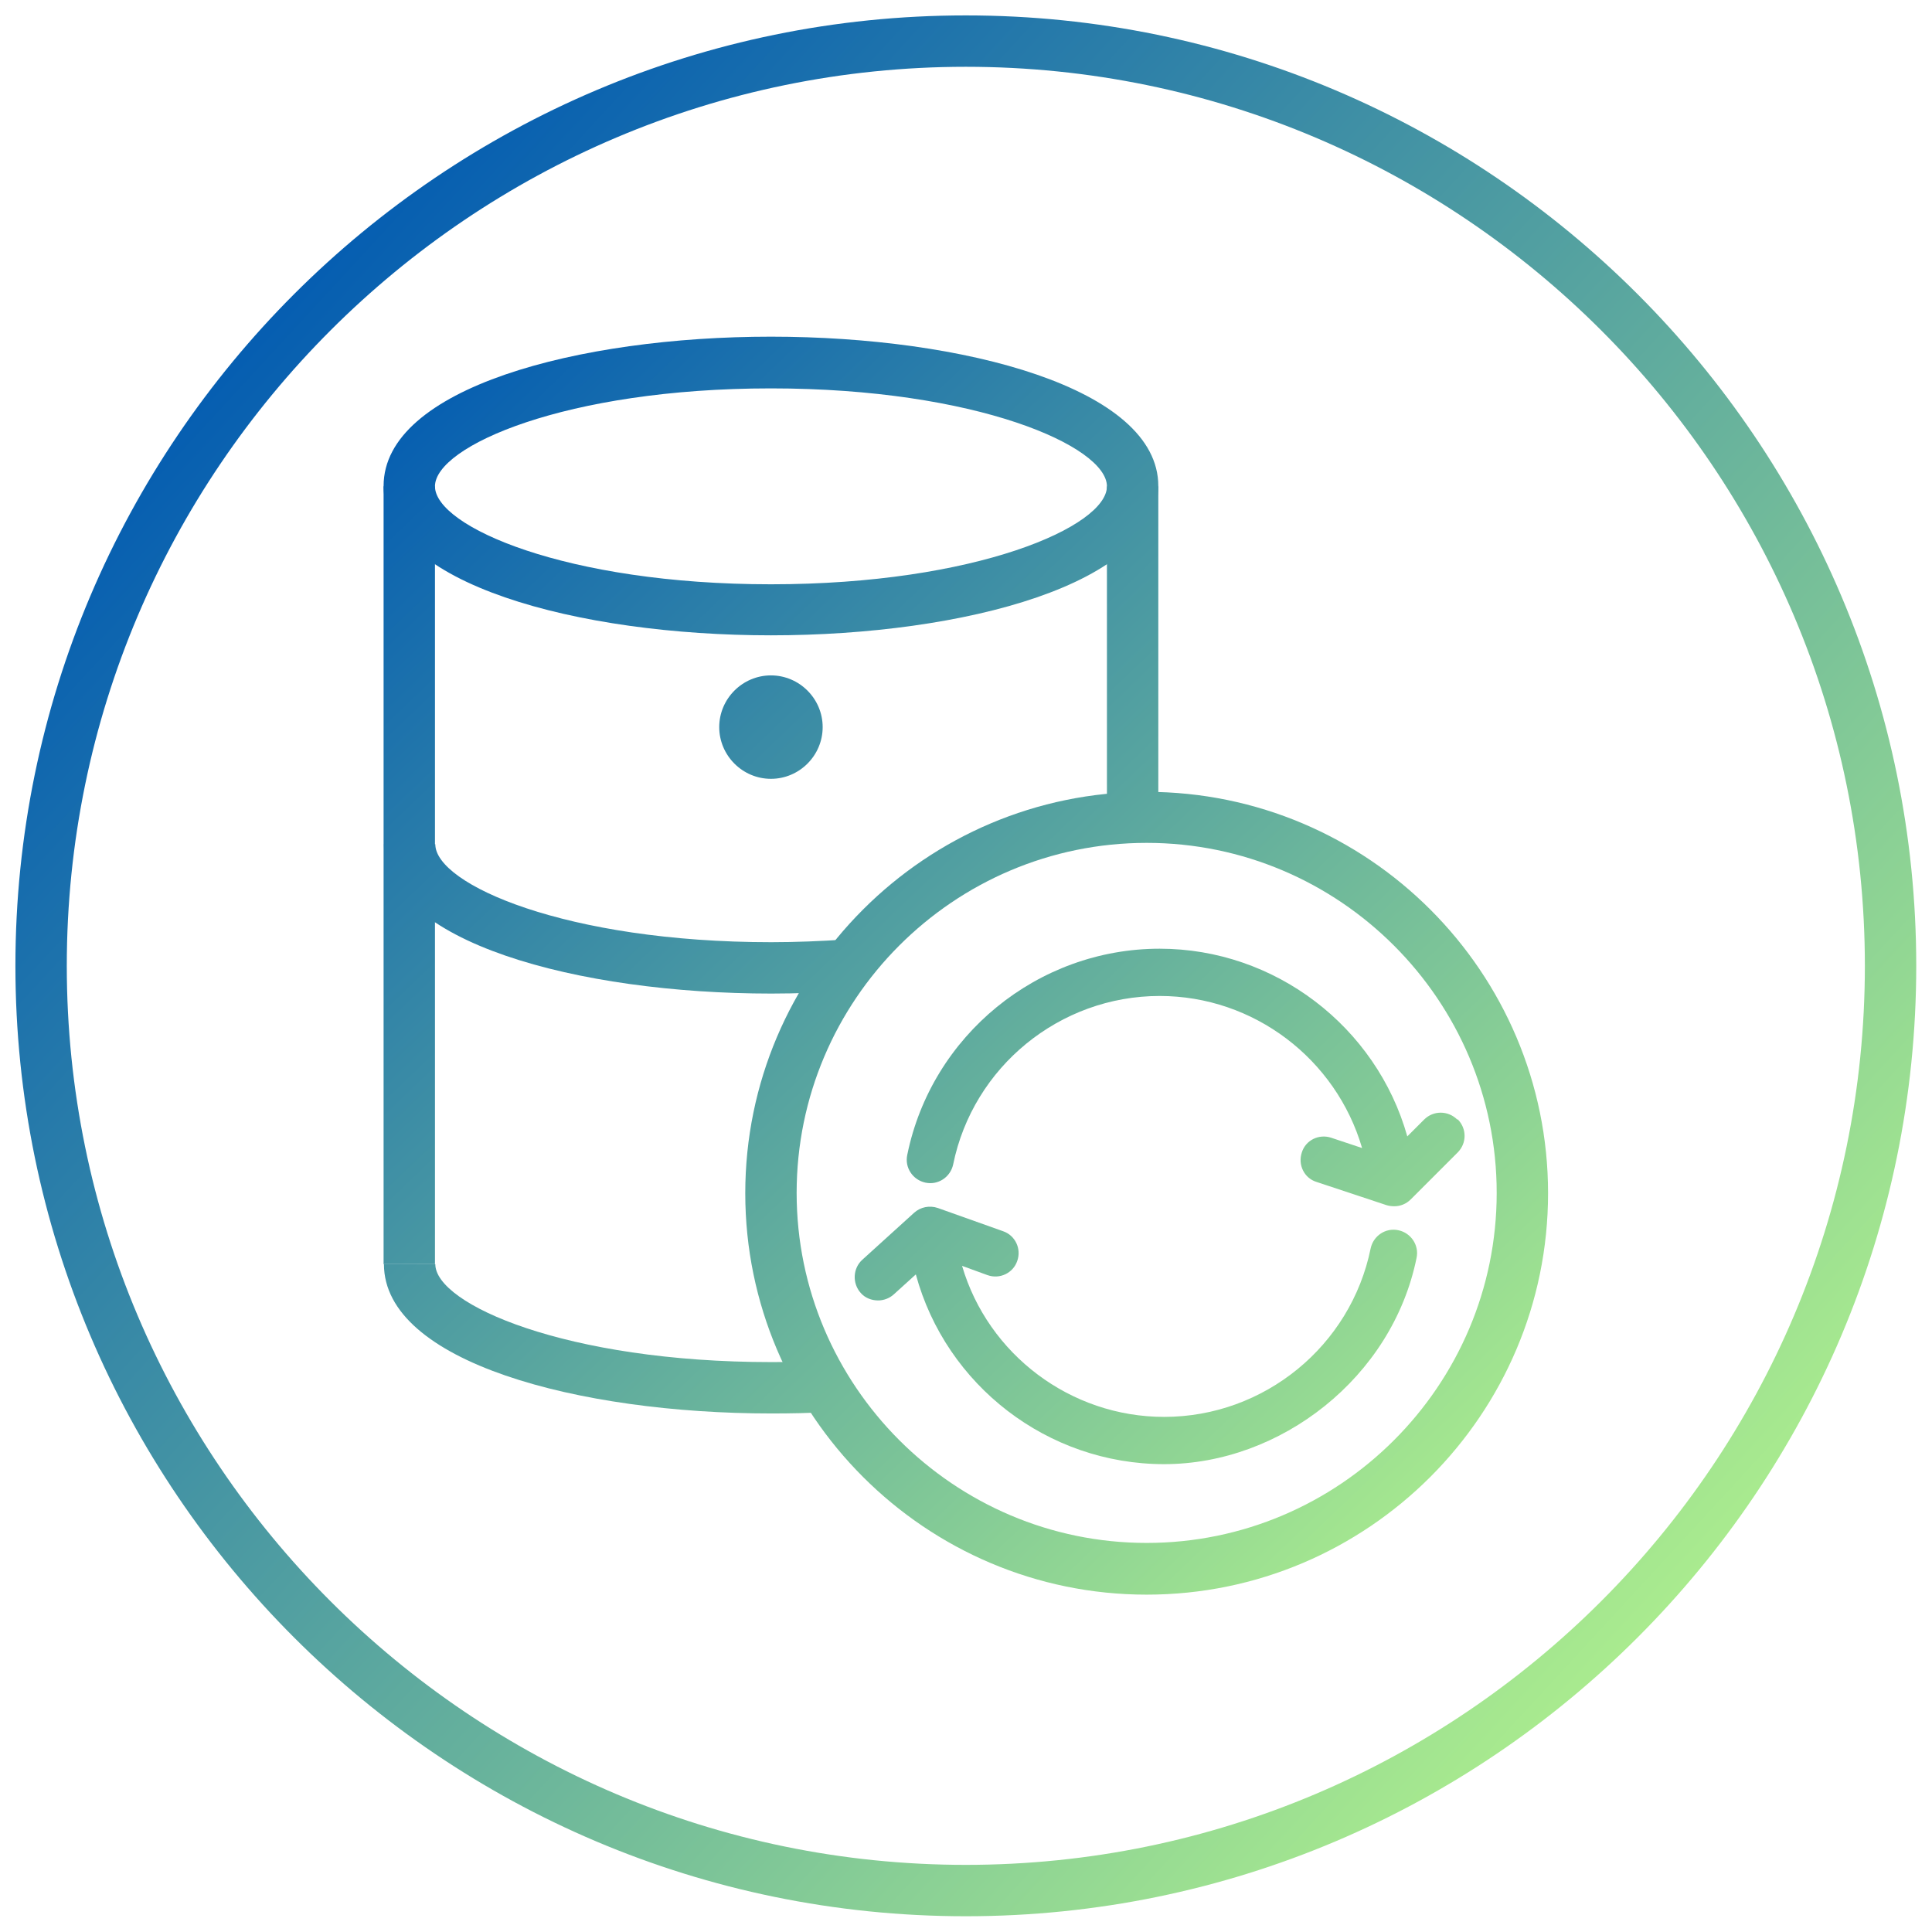 <?xml version="1.0" encoding="UTF-8"?>
<svg xmlns="http://www.w3.org/2000/svg" xmlns:xlink="http://www.w3.org/1999/xlink" id="Layer_1" data-name="Layer 1" width="56.41" height="56.4" viewBox="0 0 56.41 56.4">
  <defs>
    <style>
      .cls-1 {
        fill: url(#linear-gradient);
      }

      .cls-1, .cls-2, .cls-3, .cls-4, .cls-5, .cls-6, .cls-7, .cls-8, .cls-9, .cls-10 {
        stroke-width: 0px;
      }

      .cls-2 {
        fill: url(#linear-gradient-10);
      }

      .cls-3 {
        fill: url(#linear-gradient-4);
      }

      .cls-4 {
        fill: url(#linear-gradient-2);
      }

      .cls-5 {
        fill: url(#linear-gradient-3);
      }

      .cls-6 {
        fill: url(#linear-gradient-8);
      }

      .cls-7 {
        fill: url(#linear-gradient-9);
      }

      .cls-8 {
        fill: url(#linear-gradient-7);
      }

      .cls-9 {
        fill: url(#linear-gradient-5);
      }

      .cls-10 {
        fill: url(#linear-gradient-6);
      }
    </style>
    <linearGradient id="linear-gradient" x1="49.39" y1="42.31" x2="15.24" y2="6.59" gradientUnits="userSpaceOnUse">
      <stop offset="0" stop-color="#b5f58c"></stop>
      <stop offset="1" stop-color="#0059b2"></stop>
    </linearGradient>
    <linearGradient id="linear-gradient-2" x1="40.87" y1="50.45" x2="6.73" y2="14.73" xlink:href="#linear-gradient"></linearGradient>
    <linearGradient id="linear-gradient-3" x1="34.56" y1="56.49" x2=".41" y2="20.77" xlink:href="#linear-gradient"></linearGradient>
    <linearGradient id="linear-gradient-4" x1="52.48" y1="39.34" x2="18.34" y2="3.63" xlink:href="#linear-gradient"></linearGradient>
    <linearGradient id="linear-gradient-5" x1="38.2" y1="53.01" x2="4.06" y2="17.29" xlink:href="#linear-gradient"></linearGradient>
    <linearGradient id="linear-gradient-6" x1="45.88" y1="45.67" x2="11.73" y2="9.95" xlink:href="#linear-gradient"></linearGradient>
    <linearGradient id="linear-gradient-7" x1="44.81" y1="46.69" x2="10.67" y2="10.97" xlink:href="#linear-gradient"></linearGradient>
    <linearGradient id="linear-gradient-8" x1="46.06" y1="45.49" x2="11.92" y2="9.77" xlink:href="#linear-gradient"></linearGradient>
    <linearGradient id="linear-gradient-9" x1="43.6" y1="47.84" x2="9.46" y2="12.13" xlink:href="#linear-gradient"></linearGradient>
    <linearGradient id="linear-gradient-10" x1="51.49" y1="49.66" x2="6.46" y2="8.16" xlink:href="#linear-gradient"></linearGradient>
  </defs>
  <g>
    <path class="cls-1" d="m22.51,18.55c-5.62,0-11.31-1.5-11.31-4.36s5.69-4.36,11.31-4.36,11.31,1.5,11.31,4.36-5.69,4.36-11.31,4.36Zm0-7.21c-5.99,0-9.81,1.69-9.81,2.86s3.82,2.86,9.81,2.86,9.81-1.69,9.81-2.86-3.82-2.86-9.81-2.86Z"></path>
    <path class="cls-4" d="m22.52,29.01c-5.62,0-11.31-1.5-11.31-4.36h1.5c0,1.17,3.82,2.86,9.81,2.86.72,0,1.44-.03,2.2-.08l.1,1.5c-.8.05-1.55.08-2.3.08Z"></path>
    <path class="cls-5" d="m22.52,41.27c-5.62,0-11.31-1.5-11.31-4.36h1.5c0,1.17,3.82,2.86,9.81,2.86.51,0,1.02-.01,1.51-.04l.09,1.5c-.51.03-1.05.04-1.59.04Z"></path>
    <rect class="cls-3" x="32.32" y="14.2" width="1.5" height="9.67"></rect>
    <rect class="cls-9" x="11.2" y="14.2" width="1.5" height="22.71"></rect>
    <path class="cls-10" d="m22.51,22.74c-.83,0-1.51-.68-1.51-1.51s.68-1.51,1.51-1.51,1.51.68,1.51,1.51-.68,1.51-1.51,1.51Zm0-1.53h.01s0,0-.01,0Z"></path>
    <path class="cls-8" d="m33.48,46.56c-6.46,0-11.72-5.26-11.72-11.72s5.26-11.72,11.72-11.72,11.72,5.26,11.72,11.72-5.26,11.72-11.72,11.72Zm0-21.95c-5.64,0-10.22,4.59-10.22,10.22s4.59,10.22,10.22,10.22,10.22-4.59,10.22-10.22-4.59-10.22-10.22-10.22Z"></path>
    <path class="cls-6" d="m42.55,32.69c-.27-.27-.7-.27-.97,0l-.49.49c-.9-3.2-3.86-5.48-7.23-5.48-3.56,0-6.66,2.53-7.37,6.02-.08.37.16.73.53.81.37.08.73-.16.81-.53.58-2.85,3.11-4.92,6.03-4.92,2.75,0,5.15,1.84,5.91,4.44l-.9-.3c-.36-.12-.75.07-.86.43-.12.36.07.75.43.86l2.05.68c.07.02.14.03.22.03.18,0,.35-.07.48-.2l1.37-1.37c.27-.27.27-.7,0-.97Z"></path>
    <path class="cls-7" d="m40.83,35.92c-.37-.08-.73.16-.81.53-.58,2.85-3.11,4.92-6.03,4.92-2.73,0-5.14-1.82-5.9-4.41l.74.27c.36.13.75-.06.87-.41.13-.36-.06-.75-.41-.87l-1.91-.68c-.24-.08-.5-.03-.69.14l-1.51,1.37c-.28.25-.3.69-.05.97.13.15.32.22.51.22.16,0,.33-.06.46-.18l.64-.58c.88,3.24,3.85,5.54,7.25,5.54s6.66-2.53,7.37-6.02c.08-.37-.16-.73-.53-.81Z"></path>
  </g>
  <path class="cls-2" d="m28.2,55.95C12.9,55.95.45,43.5.45,28.2S12.9.45,28.2.45s27.75,12.45,27.75,27.75-12.45,27.75-27.75,27.75Zm0-54C13.73,1.95,1.95,13.73,1.95,28.2s11.78,26.25,26.25,26.25,26.25-11.78,26.25-26.25S42.68,1.95,28.2,1.95Z"></path>
</svg>
